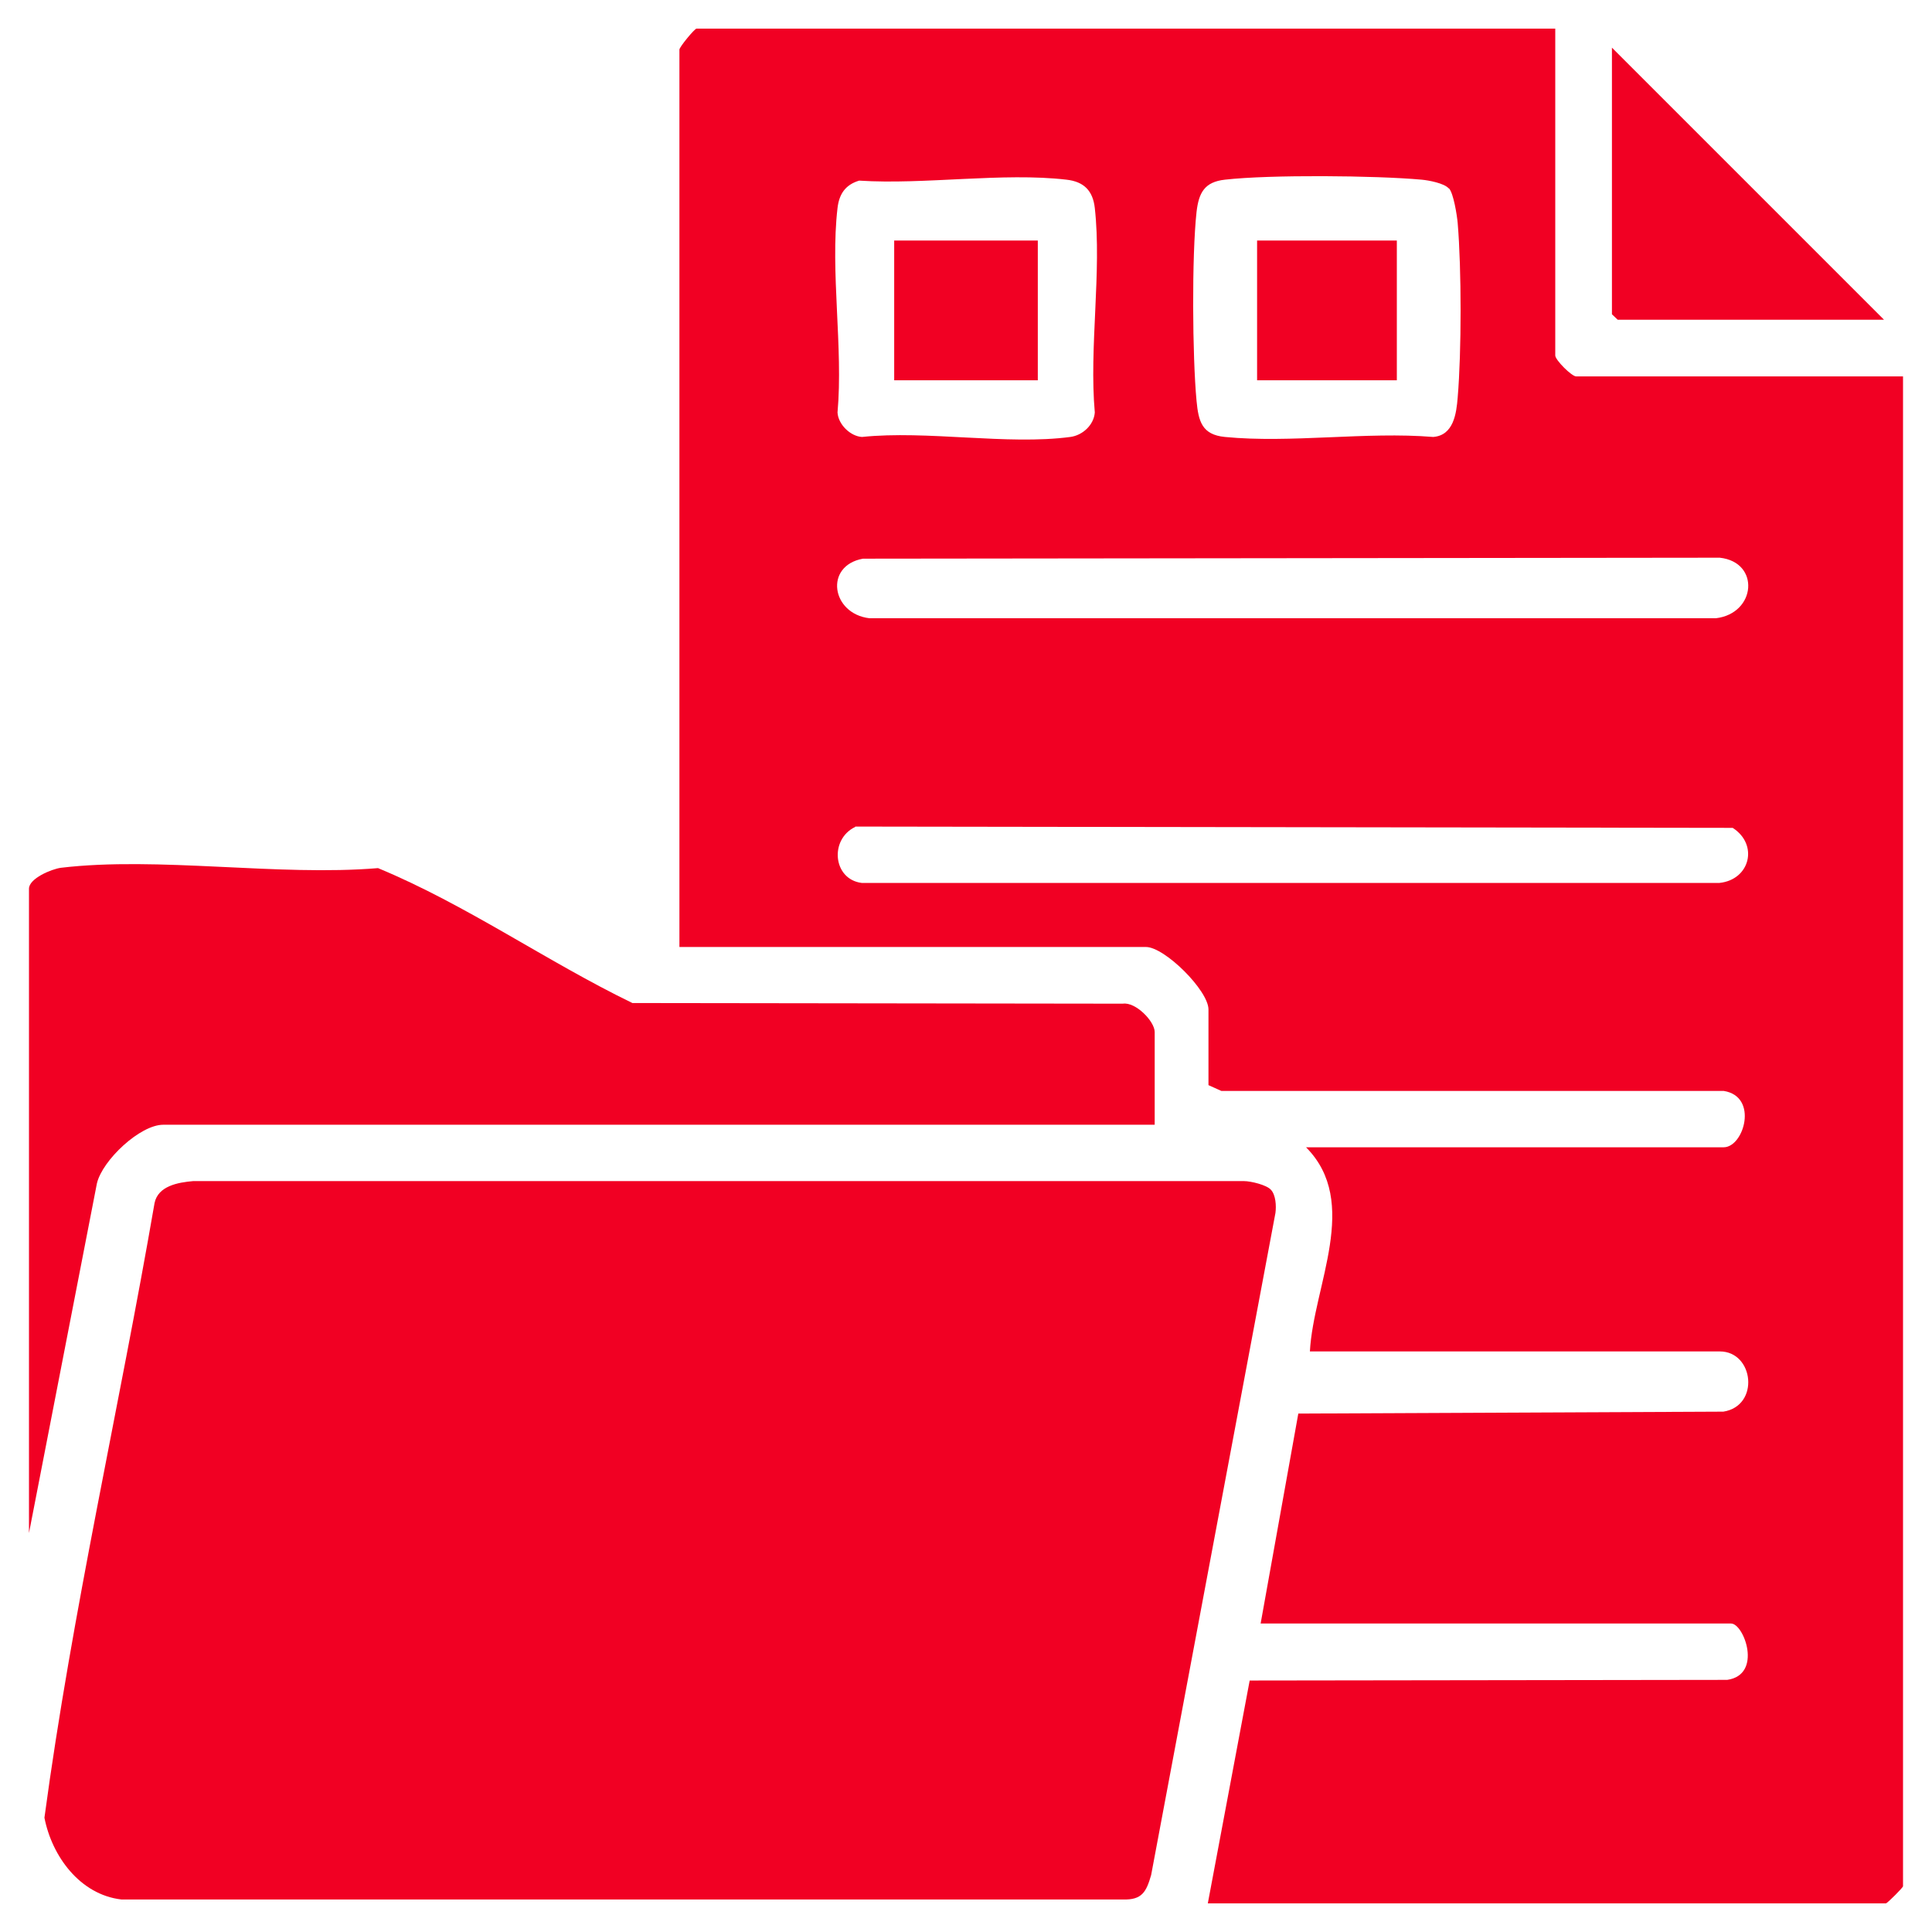 <?xml version="1.0" encoding="UTF-8"?>
<svg xmlns="http://www.w3.org/2000/svg" id="Layer_1" version="1.1" viewBox="0 0 600 600">
  <defs>
    <style>
      .st0 {
        fill: #f10023;
      }
    </style>
  </defs>
  <g id="T6Bxi6.tif">
    <g>
      <path class="st0" d="M483,8.9v101.5c0,1.4,5.1,6.5,6.5,6.5h101.5v468.9c0,.4-4.9,5.3-5.3,5.3h-210.6l13-69.2,148.3-.2c11.1-1.6,5.2-17.5,1.2-17.5h-146.1l11.7-65.2,132-.6c11.4-1.8,9.5-18.7-1.1-18.7h-127.3c1.1-20.5,15.8-46.3-1.2-63.4h129.7c6.3,0,10.9-15.8,0-17.5h-156s-4-1.8-4-1.8v-23.5c0-5.9-13.6-19.4-19.4-19.4h-144.9V15.4c0-.8,4.7-6.5,5.3-6.5h266.9ZM266.8,56.1c-4.3,1.3-6.2,4.2-6.7,8.5-2.3,19.6,1.8,43.4,0,63.5.2,3.7,4,7.4,7.6,7.6,20.1-2.1,45.2,2.6,64.7,0,3.8-.5,7.3-3.7,7.6-7.6-1.8-20.1,2.2-43.8,0-63.5-.6-5.4-3.4-8.2-8.8-8.8-19.7-2.3-44.1,1.6-64.3.3ZM449.9,58.5c-1.4-1.6-6.2-2.5-8.4-2.7-14.3-1.3-47.1-1.6-61.1,0-6.3.7-8.1,4-8.8,10-1.5,13.6-1.3,44.9,0,58.7.6,6.4,1.7,10.5,8.8,11.2,20.4,2,43.9-1.7,64.7,0,6.3-.5,7.2-7.2,7.6-12.3,1.2-14.2,1.2-39.8,0-54.1-.2-2.4-1.3-9.3-2.7-10.8ZM268,173.5c-12.1,2.2-9.8,17.1,2,18.5h262.9c12.5-1.5,13.8-17.4,1.2-18.8l-266.1.3ZM265.6,256.8c-8.1,3.9-6.9,16.3,2,17.4h266.4c9.5-1,12.2-11.9,4.1-17.1l-272.5-.4Z"></path>
      <path class="st0" d="M394.7,369.5c1.5,1.6,1.7,5,1.4,7.2l-38.6,205.6c-1.5,5.2-2.8,7.8-8.8,7.6H37.7c-12.9-1.5-21.6-13.5-23.9-25.4,8.6-63.9,23.2-127.2,34.2-190.9,1.1-5.3,7.3-6.4,12-6.8h326.3c2.2,0,7.1,1.2,8.4,2.7Z"></path>
      <path class="st0" d="M358.7,349.3H50.7c-7.2,0-18.9,11-20.6,18.2l-21.1,108.6v-200.1c0-3.2,7-6.1,9.9-6.5,30.2-3.6,67.5,2.7,98.5.1,27.5,11.4,52.2,28.9,79,41.9l152.3.2c4-.6,9.9,5.5,9.9,8.8v28.8Z"></path>
      <polygon class="st0" points="585.1 99.3 502.4 99.3 500.6 97.6 500.6 14.8 585.1 99.3"></polygon>
      <rect class="st0" x="390.4" y="74.7" width="43.4" height="43.4"></rect>
      <rect class="st0" x="277.7" y="74.7" width="44.6" height="43.4"></rect>
    </g>
  </g>
</svg>
